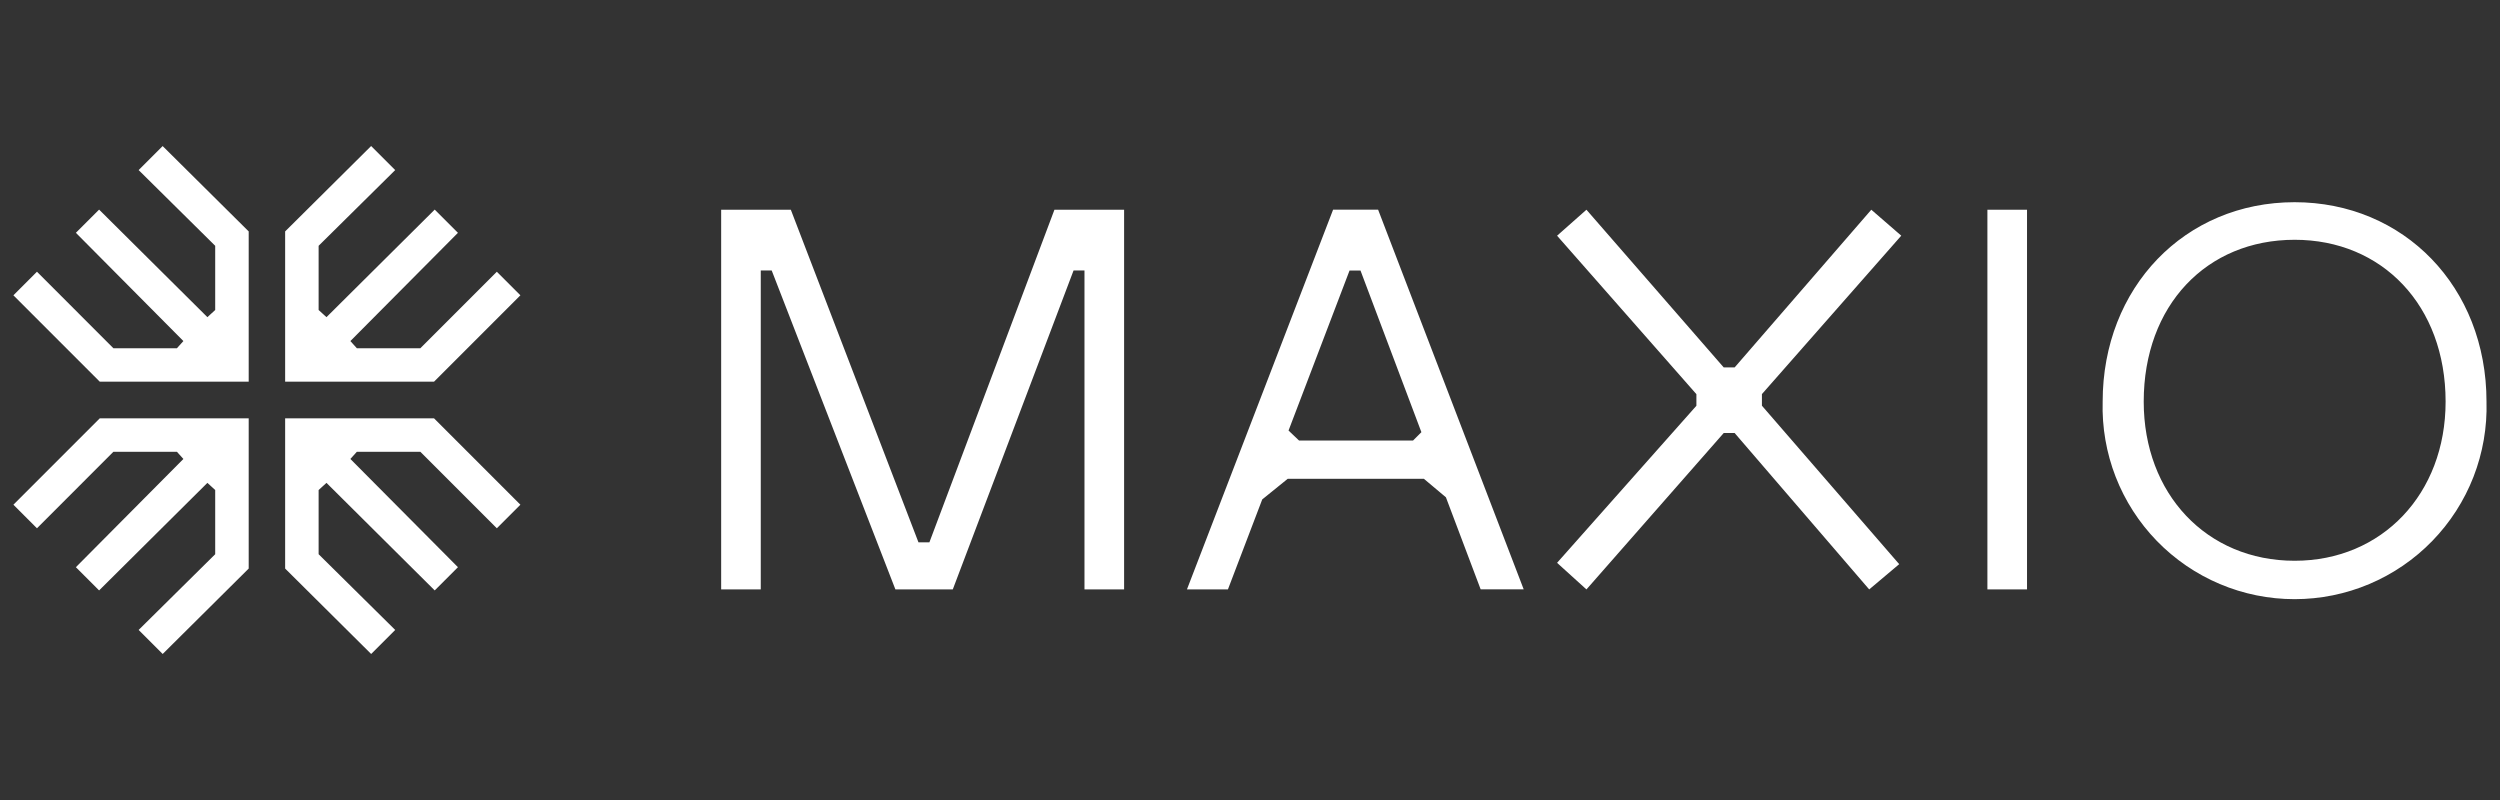 <svg width="125" height="40" viewBox="0 0 125 40" fill="none" xmlns="http://www.w3.org/2000/svg">
<rect x="0" y="0" width="125" height="40" fill="#333333" stroke="none"/>
<g clip-path="url(#clip0_15_8)">
<mask id="mask0_15_8" style="mask-type:luminance" maskUnits="userSpaceOnUse" x="0" y="0" width="125" height="40">
<path d="M125 0H0V40H125V0Z" fill="white"/>
</mask>
<g mask="url(#mask0_15_8)">
<path d="M114.733 10.11C109.233 10.11 105.133 14.378 105.133 20.081C105.096 21.364 105.317 22.642 105.782 23.839C106.248 25.036 106.949 26.127 107.843 27.048C108.738 27.969 109.809 28.701 110.991 29.201C112.174 29.701 113.445 29.958 114.729 29.958C116.013 29.958 117.284 29.701 118.467 29.201C119.649 28.701 120.72 27.969 121.614 27.048C122.509 26.127 123.21 25.036 123.676 23.839C124.141 22.642 124.362 21.364 124.325 20.081C124.325 14.344 120.193 10.11 114.725 10.11H114.733ZM114.733 28.038C110.328 28.038 107.186 24.691 107.186 20.082C107.186 15.267 110.328 11.989 114.733 11.989C119.104 11.989 122.28 15.267 122.28 20.082C122.28 24.691 119.105 28.038 114.733 28.038ZM101.348 10.486H99.37V29.471H101.351V10.486H101.348ZM95.065 11.786L93.565 10.486L86.732 18.371H86.186L79.322 10.486L77.854 11.786L84.82 19.708V20.288L77.854 28.141L79.322 29.471L86.186 21.651H86.732L93.46 29.471L94.96 28.208L88.096 20.285V19.705L95.063 11.784L95.065 11.786ZM66.654 10.486L59.347 29.471H61.396L63.112 24.971L64.385 23.941H71.196L72.296 24.865L74.032 29.465H76.184L68.905 10.483H66.653L66.654 10.486ZM64.427 21.527L67.477 13.527H68.025L71.07 21.609L70.652 22.027H64.952L64.427 21.527ZM46.47 27.116H45.923L39.541 10.486H36.058V29.471H38.038V13.524H38.585L44.77 29.471H47.639L53.678 13.524H54.224V29.471H56.205V10.486H52.722L46.47 27.116ZM8.132 7.304L6.932 8.504L10.76 12.29V15.5L10.37 15.858L4.955 10.48L3.794 11.64L9.17 17.053L8.846 17.412H5.67L1.848 13.586L0.67 14.765L4.989 19.085H12.435V11.571L8.132 7.303V7.304ZM18.56 7.304L19.76 8.504L15.931 12.29V15.5L16.324 15.858L21.736 10.48L22.897 11.641L17.519 17.053L17.843 17.412H21.018L24.842 13.587L26.02 14.765L21.701 19.085H14.257V11.571L18.557 7.301L18.56 7.304ZM8.132 32.697L6.932 31.497L10.76 27.711V24.501L10.37 24.143L4.955 29.521L3.794 28.36L9.17 22.948L8.846 22.589H5.67L1.848 26.414L0.67 25.236L4.989 20.916H12.435V28.428L8.135 32.698L8.132 32.697ZM18.56 32.697L19.76 31.497L15.931 27.711V24.501L16.324 24.143L21.736 29.521L22.897 28.36L17.519 22.948L17.843 22.589H21.018L24.842 26.414L26.02 25.236L21.701 20.916H14.257V28.428L18.557 32.698L18.56 32.697Z" fill="white"/>
</g>
</g>
<defs>
<clipPath id="clip0_15_8">
<rect width="125" height="40" fill="white"/>
</clipPath>
</defs>
</svg>
